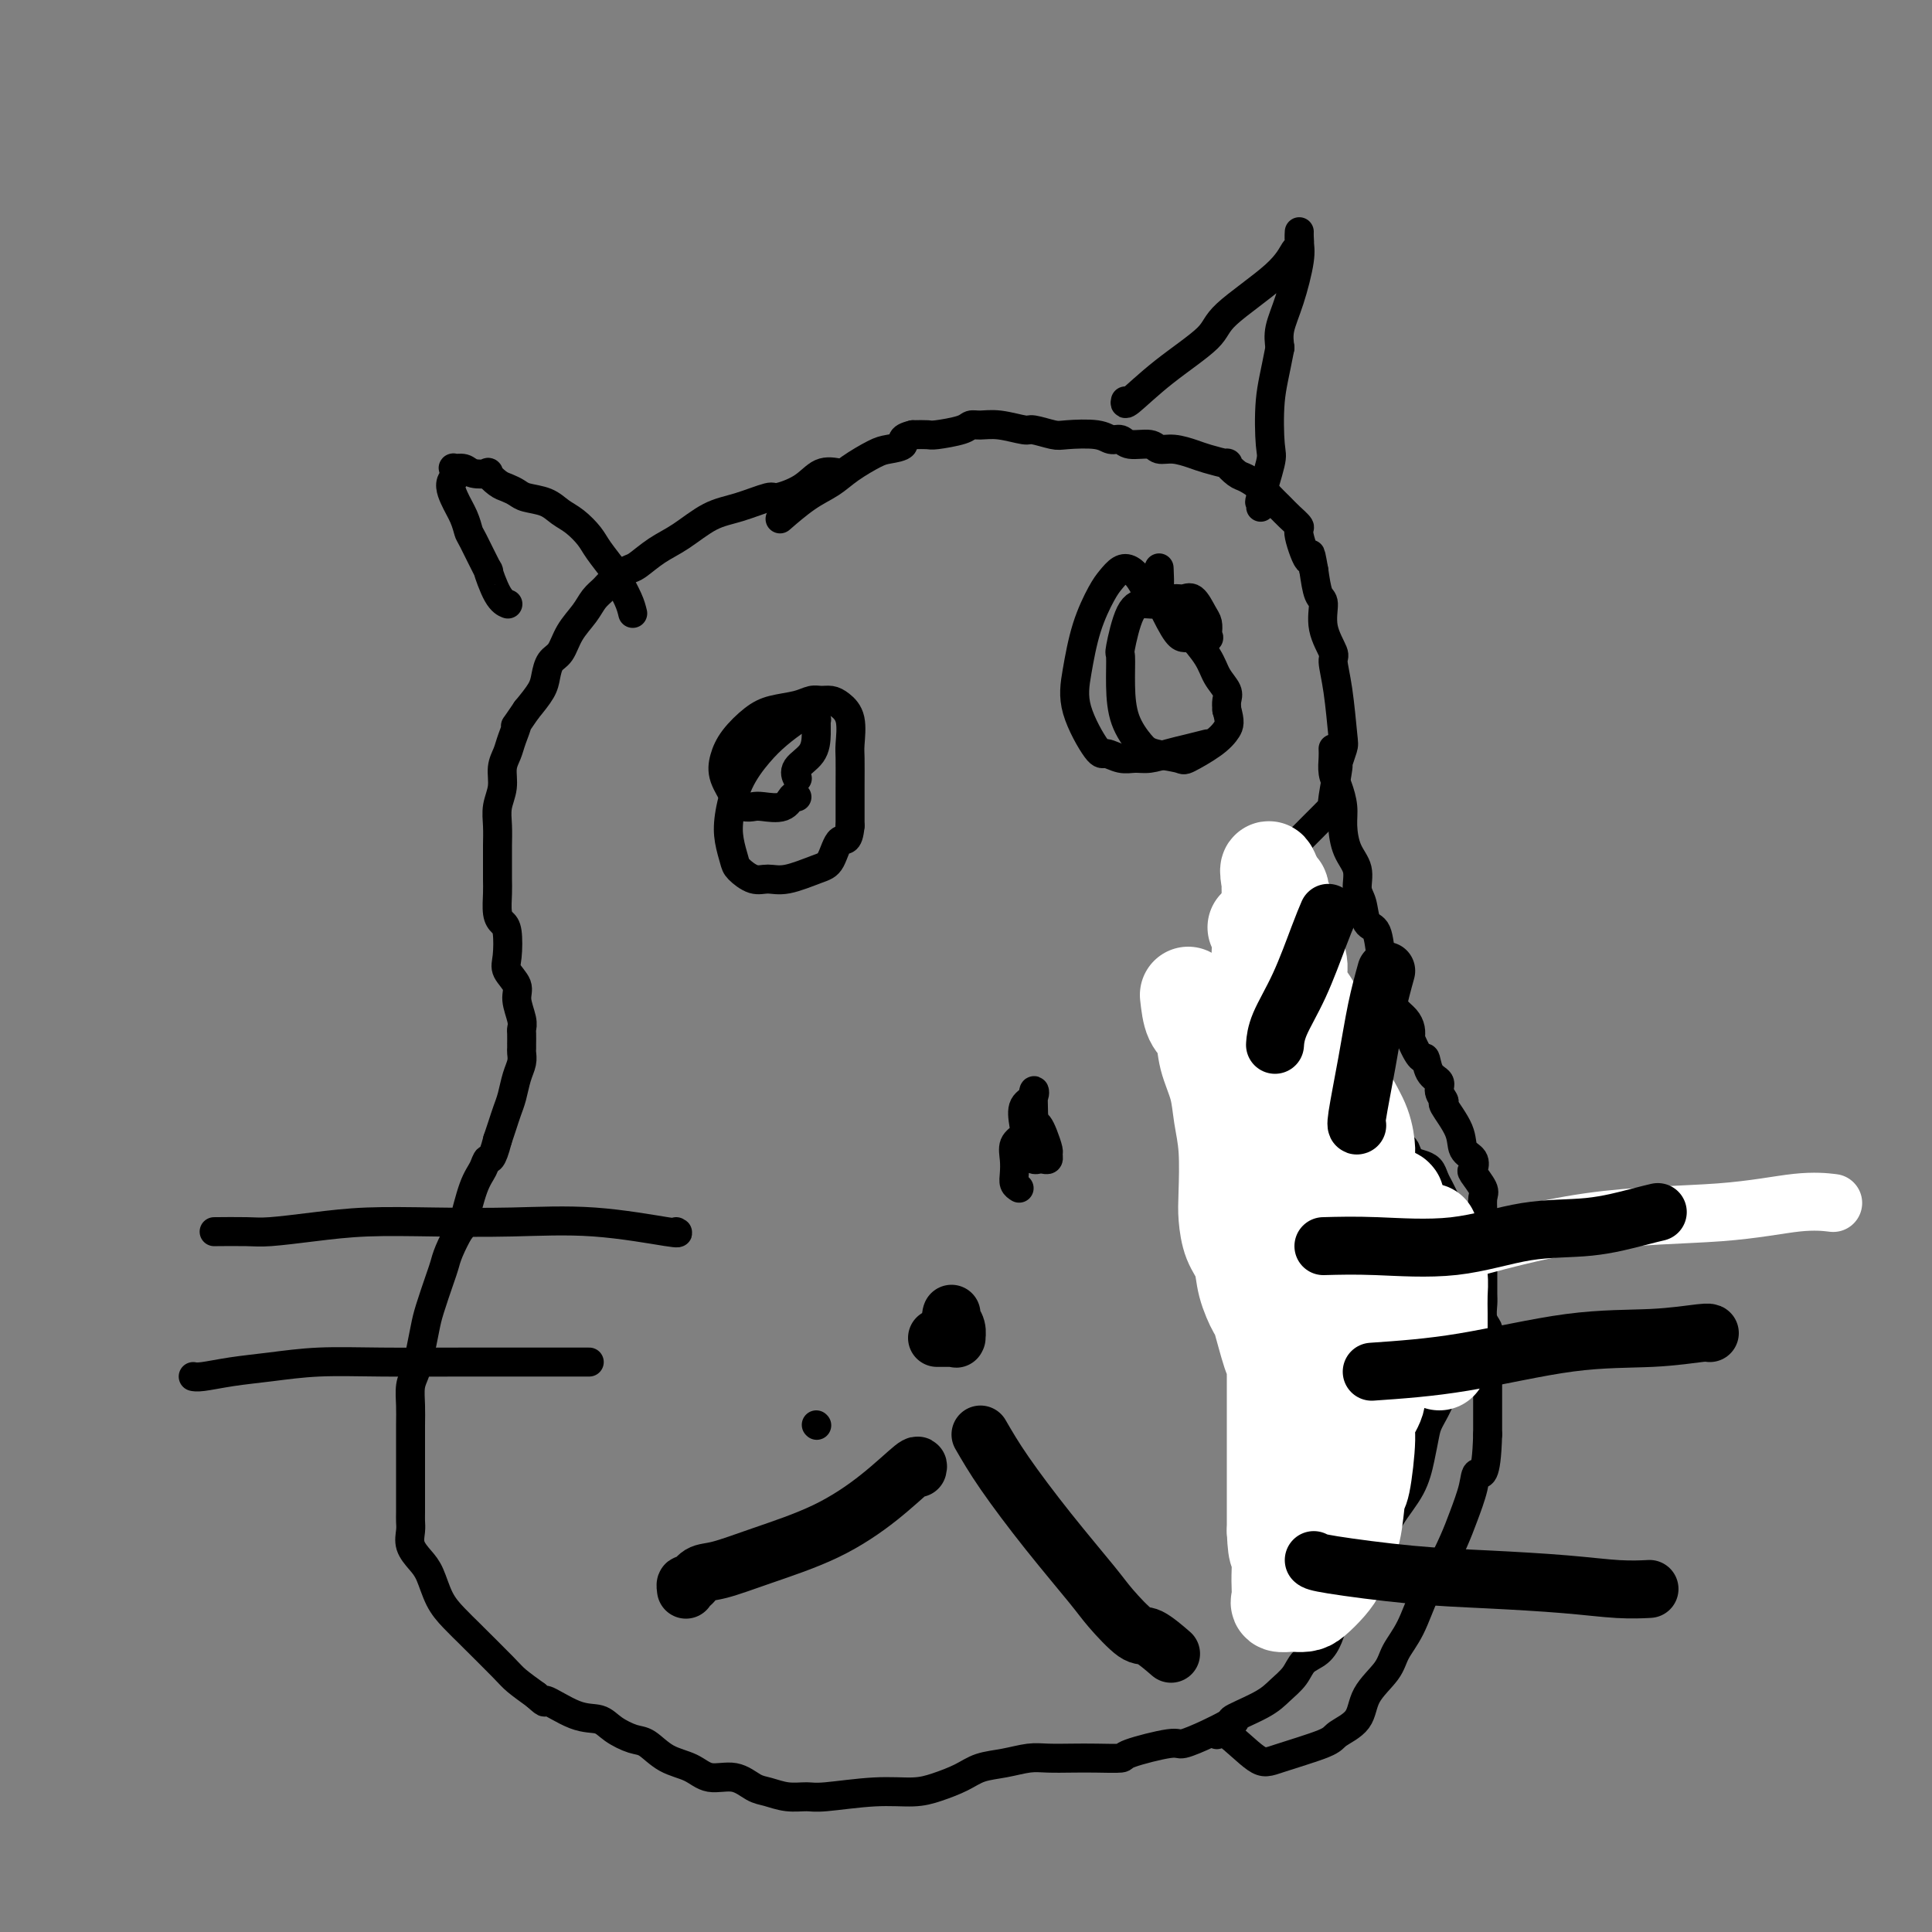 <svg viewBox='0 0 400 400' version='1.1' xmlns='http://www.w3.org/2000/svg' xmlns:xlink='http://www.w3.org/1999/xlink'><rect x="0" y="0" width="400" height="400" fill="#808080" stroke="none"/><g fill='none' stroke='#000000' stroke-width='6' stroke-linecap='round' stroke-linejoin='round'><path d='M174,98c-1.383,-0.275 -2.767,-0.551 -4,0c-1.233,0.551 -2.316,1.927 -4,3c-1.684,1.073 -3.969,1.841 -5,2c-1.031,0.159 -0.810,-0.293 -2,0c-1.190,0.293 -3.793,1.329 -6,2c-2.207,0.671 -4.018,0.977 -6,2c-1.982,1.023 -4.134,2.763 -6,4c-1.866,1.237 -3.444,1.970 -5,3c-1.556,1.030 -3.088,2.358 -4,3c-0.912,0.642 -1.202,0.597 -2,1c-0.798,0.403 -2.104,1.254 -3,2c-0.896,0.746 -1.380,1.387 -2,2c-0.620,0.613 -1.374,1.199 -2,2c-0.626,0.801 -1.124,1.817 -2,3c-0.876,1.183 -2.131,2.532 -3,4c-0.869,1.468 -1.352,3.056 -2,4c-0.648,0.944 -1.462,1.243 -2,2c-0.538,0.757 -0.799,1.973 -1,3c-0.201,1.027 -0.343,1.865 -1,3c-0.657,1.135 -1.828,2.568 -3,4'/><path d='M109,147c-3.189,4.714 -2.160,2.998 -2,3c0.160,0.002 -0.549,1.722 -1,3c-0.451,1.278 -0.643,2.116 -1,3c-0.357,0.884 -0.880,1.815 -1,3c-0.120,1.185 0.164,2.623 0,4c-0.164,1.377 -0.776,2.694 -1,4c-0.224,1.306 -0.060,2.603 0,4c0.060,1.397 0.015,2.895 0,4c-0.015,1.105 -0.001,1.816 0,3c0.001,1.184 -0.010,2.842 0,4c0.010,1.158 0.042,1.815 0,3c-0.042,1.185 -0.157,2.897 0,4c0.157,1.103 0.586,1.597 1,2c0.414,0.403 0.814,0.714 1,2c0.186,1.286 0.159,3.545 0,5c-0.159,1.455 -0.449,2.106 0,3c0.449,0.894 1.637,2.031 2,3c0.363,0.969 -0.099,1.770 0,3c0.099,1.230 0.759,2.889 1,4c0.241,1.111 0.065,1.674 0,2c-0.065,0.326 -0.018,0.415 0,1c0.018,0.585 0.006,1.665 0,2c-0.006,0.335 -0.004,-0.074 0,0c0.004,0.074 0.012,0.631 0,1c-0.012,0.369 -0.045,0.549 0,1c0.045,0.451 0.167,1.173 0,2c-0.167,0.827 -0.622,1.757 -1,3c-0.378,1.243 -0.679,2.797 -1,4c-0.321,1.203 -0.663,2.055 -1,3c-0.337,0.945 -0.668,1.984 -1,3c-0.332,1.016 -0.666,2.008 -1,3'/><path d='M103,236c-1.190,4.688 -1.666,3.908 -2,4c-0.334,0.092 -0.527,1.056 -1,2c-0.473,0.944 -1.226,1.866 -2,4c-0.774,2.134 -1.568,5.478 -2,7c-0.432,1.522 -0.501,1.223 -1,2c-0.499,0.777 -1.429,2.632 -2,4c-0.571,1.368 -0.783,2.249 -1,3c-0.217,0.751 -0.439,1.373 -1,3c-0.561,1.627 -1.460,4.258 -2,6c-0.540,1.742 -0.719,2.594 -1,4c-0.281,1.406 -0.664,3.364 -1,5c-0.336,1.636 -0.626,2.948 -1,4c-0.374,1.052 -0.832,1.844 -1,3c-0.168,1.156 -0.045,2.675 0,4c0.045,1.325 0.012,2.456 0,4c-0.012,1.544 -0.003,3.502 0,5c0.003,1.498 0.001,2.536 0,4c-0.001,1.464 -0.002,3.354 0,5c0.002,1.646 0.006,3.049 0,4c-0.006,0.951 -0.024,1.449 0,2c0.024,0.551 0.089,1.154 0,2c-0.089,0.846 -0.331,1.933 0,3c0.331,1.067 1.235,2.112 2,3c0.765,0.888 1.390,1.620 2,3c0.610,1.380 1.203,3.409 2,5c0.797,1.591 1.798,2.743 3,4c1.202,1.257 2.607,2.619 3,3c0.393,0.381 -0.224,-0.217 1,1c1.224,1.217 4.291,4.251 6,6c1.709,1.749 2.060,2.214 3,3c0.940,0.786 2.470,1.893 4,3'/><path d='M111,351c2.791,2.529 1.268,0.853 2,1c0.732,0.147 3.717,2.117 6,3c2.283,0.883 3.862,0.677 5,1c1.138,0.323 1.834,1.174 3,2c1.166,0.826 2.803,1.627 4,2c1.197,0.373 1.954,0.319 3,1c1.046,0.681 2.380,2.098 4,3c1.620,0.902 3.524,1.288 5,2c1.476,0.712 2.522,1.750 4,2c1.478,0.250 3.386,-0.287 5,0c1.614,0.287 2.933,1.398 4,2c1.067,0.602 1.882,0.693 3,1c1.118,0.307 2.539,0.829 4,1c1.461,0.171 2.963,-0.009 4,0c1.037,0.009 1.611,0.207 4,0c2.389,-0.207 6.595,-0.819 10,-1c3.405,-0.181 6.009,0.068 8,0c1.991,-0.068 3.369,-0.453 5,-1c1.631,-0.547 3.516,-1.257 5,-2c1.484,-0.743 2.567,-1.520 4,-2c1.433,-0.480 3.217,-0.665 5,-1c1.783,-0.335 3.565,-0.821 5,-1c1.435,-0.179 2.524,-0.049 4,0c1.476,0.049 3.338,0.019 5,0c1.662,-0.019 3.124,-0.028 5,0c1.876,0.028 4.164,0.093 5,0c0.836,-0.093 0.218,-0.342 2,-1c1.782,-0.658 5.962,-1.723 8,-2c2.038,-0.277 1.933,0.233 3,0c1.067,-0.233 3.305,-1.209 5,-2c1.695,-0.791 2.848,-1.395 4,-2'/><path d='M254,357c3.319,-1.166 0.618,-0.581 1,-1c0.382,-0.419 3.849,-1.840 6,-3c2.151,-1.160 2.986,-2.057 4,-3c1.014,-0.943 2.208,-1.933 3,-3c0.792,-1.067 1.182,-2.213 2,-3c0.818,-0.787 2.065,-1.217 3,-2c0.935,-0.783 1.557,-1.918 2,-3c0.443,-1.082 0.707,-2.109 1,-3c0.293,-0.891 0.614,-1.646 1,-3c0.386,-1.354 0.835,-3.307 1,-5c0.165,-1.693 0.044,-3.125 0,-4c-0.044,-0.875 -0.012,-1.191 0,-2c0.012,-0.809 0.003,-2.110 0,-3c-0.003,-0.890 -0.000,-1.367 0,-2c0.000,-0.633 -0.001,-1.421 0,-2c0.001,-0.579 0.005,-0.949 0,-2c-0.005,-1.051 -0.020,-2.783 0,-4c0.020,-1.217 0.073,-1.921 0,-3c-0.073,-1.079 -0.274,-2.535 0,-4c0.274,-1.465 1.023,-2.940 1,-4c-0.023,-1.060 -0.818,-1.706 -1,-3c-0.182,-1.294 0.249,-3.235 0,-5c-0.249,-1.765 -1.177,-3.352 -2,-4c-0.823,-0.648 -1.540,-0.356 -2,-1c-0.460,-0.644 -0.664,-2.223 -1,-3c-0.336,-0.777 -0.803,-0.751 -1,-1c-0.197,-0.249 -0.125,-0.774 -1,-1c-0.875,-0.226 -2.699,-0.153 -4,0c-1.301,0.153 -2.081,0.387 -3,0c-0.919,-0.387 -1.977,-1.396 -3,-2c-1.023,-0.604 -2.012,-0.802 -3,-1'/><path d='M278,292c0.732,-1.917 1.464,-3.833 2,-5c0.536,-1.167 0.875,-1.583 1,-2c0.125,-0.417 0.036,-0.833 0,-1c-0.036,-0.167 -0.018,-0.083 0,0'/><path d='M263,221c-0.562,0.316 -1.124,0.633 -2,0c-0.876,-0.633 -2.066,-2.215 -3,-3c-0.934,-0.785 -1.612,-0.771 -2,-1c-0.388,-0.229 -0.485,-0.700 -1,-1c-0.515,-0.300 -1.446,-0.428 -2,-1c-0.554,-0.572 -0.730,-1.589 -1,-2c-0.270,-0.411 -0.636,-0.218 -1,0c-0.364,0.218 -0.728,0.461 -1,0c-0.272,-0.461 -0.451,-1.626 -1,-2c-0.549,-0.374 -1.468,0.043 -2,0c-0.532,-0.043 -0.679,-0.548 -1,-1c-0.321,-0.452 -0.817,-0.853 -1,-1c-0.183,-0.147 -0.052,-0.042 0,0c0.052,0.042 0.026,0.021 0,0'/><path d='M271,331c0.693,-0.229 1.386,-0.457 2,-1c0.614,-0.543 1.149,-1.399 2,-2c0.851,-0.601 2.017,-0.945 3,-2c0.983,-1.055 1.783,-2.819 3,-4c1.217,-1.181 2.851,-1.780 4,-3c1.149,-1.220 1.812,-3.063 3,-5c1.188,-1.937 2.900,-3.968 4,-6c1.100,-2.032 1.586,-4.063 2,-6c0.414,-1.937 0.755,-3.778 1,-5c0.245,-1.222 0.395,-1.826 1,-3c0.605,-1.174 1.664,-2.919 2,-4c0.336,-1.081 -0.051,-1.497 0,-3c0.051,-1.503 0.538,-4.094 1,-6c0.462,-1.906 0.897,-3.128 1,-4c0.103,-0.872 -0.127,-1.395 0,-2c0.127,-0.605 0.612,-1.292 1,-2c0.388,-0.708 0.678,-1.435 1,-2c0.322,-0.565 0.674,-0.966 1,-2c0.326,-1.034 0.626,-2.702 1,-4c0.374,-1.298 0.821,-2.228 1,-3c0.179,-0.772 0.089,-1.386 0,-2'/><path d='M305,260c1.997,-7.971 0.491,-3.899 0,-3c-0.491,0.899 0.033,-1.377 0,-2c-0.033,-0.623 -0.625,0.405 -1,0c-0.375,-0.405 -0.535,-2.244 -1,-3c-0.465,-0.756 -1.237,-0.430 -2,-1c-0.763,-0.570 -1.517,-2.037 -2,-3c-0.483,-0.963 -0.696,-1.423 -1,-2c-0.304,-0.577 -0.697,-1.272 -1,-2c-0.303,-0.728 -0.514,-1.489 -1,-2c-0.486,-0.511 -1.248,-0.771 -2,-1c-0.752,-0.229 -1.496,-0.428 -2,-1c-0.504,-0.572 -0.769,-1.519 -1,-2c-0.231,-0.481 -0.430,-0.498 -1,-1c-0.570,-0.502 -1.513,-1.491 -2,-2c-0.487,-0.509 -0.519,-0.540 -1,-1c-0.481,-0.460 -1.411,-1.349 -2,-2c-0.589,-0.651 -0.838,-1.066 -2,-2c-1.162,-0.934 -3.238,-2.389 -4,-3c-0.762,-0.611 -0.210,-0.378 -1,-1c-0.790,-0.622 -2.922,-2.098 -4,-3c-1.078,-0.902 -1.102,-1.229 -2,-2c-0.898,-0.771 -2.671,-1.984 -4,-3c-1.329,-1.016 -2.215,-1.833 -3,-2c-0.785,-0.167 -1.468,0.316 -2,0c-0.532,-0.316 -0.913,-1.433 -1,-2c-0.087,-0.567 0.121,-0.585 0,-1c-0.121,-0.415 -0.571,-1.227 -1,-2c-0.429,-0.773 -0.837,-1.507 -1,-2c-0.163,-0.493 -0.082,-0.747 0,-1'/><path d='M260,208c-0.532,-1.055 -0.860,-0.693 -1,-1c-0.140,-0.307 -0.090,-1.281 0,-2c0.090,-0.719 0.221,-1.181 0,-2c-0.221,-0.819 -0.793,-1.996 -1,-3c-0.207,-1.004 -0.051,-1.837 0,-3c0.051,-1.163 -0.005,-2.656 0,-4c0.005,-1.344 0.072,-2.539 0,-3c-0.072,-0.461 -0.283,-0.189 0,-1c0.283,-0.811 1.059,-2.703 2,-4c0.941,-1.297 2.045,-1.997 3,-3c0.955,-1.003 1.760,-2.309 2,-3c0.240,-0.691 -0.086,-0.767 0,-1c0.086,-0.233 0.584,-0.622 2,-2c1.416,-1.378 3.752,-3.744 5,-5c1.248,-1.256 1.410,-1.403 2,-2c0.590,-0.597 1.607,-1.646 2,-2c0.393,-0.354 0.161,-0.014 0,0c-0.161,0.014 -0.253,-0.297 0,-2c0.253,-1.703 0.850,-4.796 1,-6c0.150,-1.204 -0.146,-0.519 0,-1c0.146,-0.481 0.735,-2.129 1,-3c0.265,-0.871 0.207,-0.965 0,-3c-0.207,-2.035 -0.562,-6.009 -1,-9c-0.438,-2.991 -0.957,-4.998 -1,-6c-0.043,-1.002 0.392,-1.001 0,-2c-0.392,-0.999 -1.610,-3.000 -2,-5c-0.390,-2.000 0.049,-4.000 0,-5c-0.049,-1.000 -0.585,-1.000 -1,-2c-0.415,-1.000 -0.707,-3.000 -1,-5'/><path d='M272,118c-1.026,-5.899 -0.592,-2.147 -1,-2c-0.408,0.147 -1.656,-3.312 -2,-5c-0.344,-1.688 0.218,-1.607 0,-2c-0.218,-0.393 -1.217,-1.261 -2,-2c-0.783,-0.739 -1.350,-1.348 -2,-2c-0.650,-0.652 -1.384,-1.345 -2,-2c-0.616,-0.655 -1.114,-1.271 -2,-2c-0.886,-0.729 -2.159,-1.572 -3,-2c-0.841,-0.428 -1.249,-0.443 -2,-1c-0.751,-0.557 -1.846,-1.656 -2,-2c-0.154,-0.344 0.632,0.067 0,0c-0.632,-0.067 -2.681,-0.610 -4,-1c-1.319,-0.390 -1.908,-0.625 -3,-1c-1.092,-0.375 -2.687,-0.889 -4,-1c-1.313,-0.111 -2.344,0.182 -3,0c-0.656,-0.182 -0.938,-0.837 -2,-1c-1.062,-0.163 -2.904,0.166 -4,0c-1.096,-0.166 -1.446,-0.828 -2,-1c-0.554,-0.172 -1.311,0.146 -2,0c-0.689,-0.146 -1.309,-0.756 -3,-1c-1.691,-0.244 -4.454,-0.122 -6,0c-1.546,0.122 -1.874,0.243 -3,0c-1.126,-0.243 -3.051,-0.850 -4,-1c-0.949,-0.150 -0.923,0.159 -2,0c-1.077,-0.159 -3.259,-0.785 -5,-1c-1.741,-0.215 -3.042,-0.019 -4,0c-0.958,0.019 -1.572,-0.139 -2,0c-0.428,0.139 -0.672,0.573 -2,1c-1.328,0.427 -3.742,0.846 -5,1c-1.258,0.154 -1.359,0.044 -2,0c-0.641,-0.044 -1.820,-0.022 -3,0'/><path d='M189,90c-3.086,0.708 -1.801,1.477 -2,2c-0.199,0.523 -1.881,0.799 -3,1c-1.119,0.201 -1.674,0.328 -3,1c-1.326,0.672 -3.424,1.890 -5,3c-1.576,1.110 -2.628,2.112 -4,3c-1.372,0.888 -3.062,1.662 -5,3c-1.938,1.338 -4.125,3.239 -5,4c-0.875,0.761 -0.437,0.380 0,0'/><path d='M233,83c-0.110,0.493 -0.220,0.986 1,0c1.220,-0.986 3.769,-3.452 7,-6c3.231,-2.548 7.143,-5.179 9,-7c1.857,-1.821 1.661,-2.834 4,-5c2.339,-2.166 7.215,-5.486 10,-8c2.785,-2.514 3.478,-4.224 4,-5c0.522,-0.776 0.873,-0.620 1,-1c0.127,-0.380 0.028,-1.296 0,-2c-0.028,-0.704 0.013,-1.196 0,-1c-0.013,0.196 -0.081,1.080 0,2c0.081,0.920 0.310,1.875 0,4c-0.310,2.125 -1.160,5.418 -2,8c-0.840,2.582 -1.668,4.452 -2,6c-0.332,1.548 -0.166,2.774 0,4'/><path d='M265,72c-1.063,5.539 -1.721,7.885 -2,11c-0.279,3.115 -0.180,6.998 0,9c0.180,2.002 0.441,2.122 0,4c-0.441,1.878 -1.582,5.513 -2,7c-0.418,1.487 -0.112,0.826 0,1c0.112,0.174 0.030,1.185 0,1c-0.030,-0.185 -0.008,-1.565 0,-2c0.008,-0.435 0.002,0.075 0,0c-0.002,-0.075 -0.001,-0.736 0,-1c0.001,-0.264 0.000,-0.132 0,0'/><path d='M131,127c-0.205,-0.848 -0.410,-1.696 -1,-3c-0.590,-1.304 -1.564,-3.063 -2,-4c-0.436,-0.937 -0.332,-1.052 -1,-2c-0.668,-0.948 -2.106,-2.730 -3,-4c-0.894,-1.270 -1.244,-2.028 -2,-3c-0.756,-0.972 -1.917,-2.158 -3,-3c-1.083,-0.842 -2.086,-1.339 -3,-2c-0.914,-0.661 -1.739,-1.485 -3,-2c-1.261,-0.515 -2.959,-0.720 -4,-1c-1.041,-0.280 -1.425,-0.636 -2,-1c-0.575,-0.364 -1.341,-0.738 -2,-1c-0.659,-0.262 -1.212,-0.414 -2,-1c-0.788,-0.586 -1.812,-1.607 -2,-2c-0.188,-0.393 0.461,-0.159 0,0c-0.461,0.159 -2.032,0.244 -3,0c-0.968,-0.244 -1.332,-0.818 -2,-1c-0.668,-0.182 -1.642,0.028 -2,0c-0.358,-0.028 -0.102,-0.294 0,0c0.102,0.294 0.051,1.147 0,2'/><path d='M94,99c-1.189,0.865 -0.661,2.529 0,4c0.661,1.471 1.454,2.750 2,4c0.546,1.250 0.845,2.471 1,3c0.155,0.529 0.164,0.366 1,2c0.836,1.634 2.497,5.065 3,6c0.503,0.935 -0.154,-0.626 0,0c0.154,0.626 1.118,3.438 2,5c0.882,1.562 1.680,1.875 2,2c0.320,0.125 0.160,0.063 0,0'/><path d='M165,165c-0.304,-0.226 -0.609,-0.452 -1,0c-0.391,0.452 -0.869,1.582 -2,2c-1.131,0.418 -2.914,0.126 -4,0c-1.086,-0.126 -1.475,-0.084 -2,0c-0.525,0.084 -1.185,0.210 -2,0c-0.815,-0.210 -1.783,-0.758 -2,-1c-0.217,-0.242 0.318,-0.180 0,-1c-0.318,-0.820 -1.490,-2.524 -2,-4c-0.510,-1.476 -0.359,-2.724 0,-4c0.359,-1.276 0.925,-2.580 2,-4c1.075,-1.420 2.658,-2.955 4,-4c1.342,-1.045 2.443,-1.601 4,-2c1.557,-0.399 3.572,-0.641 5,-1c1.428,-0.359 2.271,-0.836 3,-1c0.729,-0.164 1.344,-0.017 2,0c0.656,0.017 1.353,-0.097 2,0c0.647,0.097 1.245,0.407 2,1c0.755,0.593 1.666,1.471 2,3c0.334,1.529 0.089,3.709 0,5c-0.089,1.291 -0.024,1.694 0,3c0.024,1.306 0.007,3.516 0,6c-0.007,2.484 -0.003,5.242 0,8'/><path d='M176,171c-0.358,3.864 -1.254,2.523 -2,3c-0.746,0.477 -1.343,2.770 -2,4c-0.657,1.230 -1.374,1.395 -3,2c-1.626,0.605 -4.162,1.650 -6,2c-1.838,0.350 -2.979,0.005 -4,0c-1.021,-0.005 -1.921,0.329 -3,0c-1.079,-0.329 -2.337,-1.321 -3,-2c-0.663,-0.679 -0.730,-1.045 -1,-2c-0.270,-0.955 -0.744,-2.499 -1,-4c-0.256,-1.501 -0.294,-2.959 0,-5c0.294,-2.041 0.919,-4.666 2,-7c1.081,-2.334 2.618,-4.378 4,-6c1.382,-1.622 2.609,-2.823 4,-4c1.391,-1.177 2.947,-2.332 4,-3c1.053,-0.668 1.603,-0.851 2,-1c0.397,-0.149 0.642,-0.266 1,0c0.358,0.266 0.831,0.914 1,1c0.169,0.086 0.035,-0.390 0,0c-0.035,0.390 0.029,1.646 0,3c-0.029,1.354 -0.152,2.806 -1,4c-0.848,1.194 -2.421,2.129 -3,3c-0.579,0.871 -0.166,1.677 0,2c0.166,0.323 0.083,0.161 0,0'/><path d='M250,154c-1.340,0.340 -2.679,0.681 -4,1c-1.321,0.319 -2.623,0.617 -4,1c-1.377,0.383 -2.828,0.851 -4,1c-1.172,0.149 -2.066,-0.023 -3,0c-0.934,0.023 -1.908,0.240 -3,0c-1.092,-0.240 -2.302,-0.935 -3,-1c-0.698,-0.065 -0.885,0.502 -2,-1c-1.115,-1.502 -3.158,-5.074 -4,-8c-0.842,-2.926 -0.482,-5.208 0,-8c0.482,-2.792 1.088,-6.094 2,-9c0.912,-2.906 2.132,-5.414 3,-7c0.868,-1.586 1.386,-2.249 2,-3c0.614,-0.751 1.325,-1.590 2,-2c0.675,-0.410 1.313,-0.390 2,0c0.687,0.390 1.423,1.150 2,2c0.577,0.850 0.993,1.792 2,3c1.007,1.208 2.603,2.684 4,4c1.397,1.316 2.595,2.474 4,4c1.405,1.526 3.017,3.420 4,5c0.983,1.580 1.336,2.846 2,4c0.664,1.154 1.640,2.195 2,3c0.360,0.805 0.103,1.373 0,2c-0.103,0.627 -0.051,1.314 0,2'/><path d='M254,147c0.723,2.474 0.531,3.158 0,4c-0.531,0.842 -1.401,1.844 -3,3c-1.599,1.156 -3.927,2.468 -5,3c-1.073,0.532 -0.890,0.284 -2,0c-1.110,-0.284 -3.512,-0.602 -5,-1c-1.488,-0.398 -2.060,-0.874 -3,-2c-0.940,-1.126 -2.247,-2.900 -3,-5c-0.753,-2.100 -0.953,-4.524 -1,-7c-0.047,-2.476 0.059,-5.002 0,-6c-0.059,-0.998 -0.283,-0.468 0,-2c0.283,-1.532 1.073,-5.128 2,-7c0.927,-1.872 1.991,-2.021 3,-2c1.009,0.021 1.961,0.212 3,0c1.039,-0.212 2.163,-0.825 3,-1c0.837,-0.175 1.387,0.089 2,0c0.613,-0.089 1.288,-0.532 2,0c0.712,0.532 1.461,2.037 2,3c0.539,0.963 0.867,1.382 1,2c0.133,0.618 0.072,1.434 0,2c-0.072,0.566 -0.153,0.882 0,1c0.153,0.118 0.541,0.038 0,0c-0.541,-0.038 -2.012,-0.034 -3,0c-0.988,0.034 -1.494,0.099 -2,0c-0.506,-0.099 -1.011,-0.363 -2,-2c-0.989,-1.637 -2.461,-4.649 -3,-6c-0.539,-1.351 -0.144,-1.043 0,-2c0.144,-0.957 0.039,-3.181 0,-4c-0.039,-0.819 -0.011,-0.234 0,0c0.011,0.234 0.006,0.117 0,0'/><path d='M169,295c0.000,0.000 0.100,0.100 0.1,0.1'/><path d='M211,246c-0.419,-0.266 -0.839,-0.532 -1,-1c-0.161,-0.468 -0.065,-1.138 0,-2c0.065,-0.862 0.097,-1.917 0,-3c-0.097,-1.083 -0.325,-2.194 0,-3c0.325,-0.806 1.201,-1.305 2,-2c0.799,-0.695 1.520,-1.585 2,-2c0.480,-0.415 0.718,-0.356 1,0c0.282,0.356 0.609,1.010 1,2c0.391,0.990 0.848,2.318 1,3c0.152,0.682 -0.001,0.720 0,1c0.001,0.280 0.155,0.804 0,1c-0.155,0.196 -0.619,0.066 -1,0c-0.381,-0.066 -0.678,-0.066 -1,0c-0.322,0.066 -0.667,0.198 -1,0c-0.333,-0.198 -0.653,-0.726 -1,-2c-0.347,-1.274 -0.720,-3.294 -1,-5c-0.280,-1.706 -0.467,-3.096 0,-4c0.467,-0.904 1.587,-1.320 2,-2c0.413,-0.680 0.118,-1.623 0,-1c-0.118,0.623 -0.059,2.811 0,5'/><path d='M214,231c-0.167,1.179 -0.583,2.125 -1,3c-0.417,0.875 -0.833,1.679 -1,2c-0.167,0.321 -0.083,0.161 0,0'/><path d='M140,255c0.442,0.226 0.885,0.452 -2,0c-2.885,-0.452 -9.096,-1.582 -15,-2c-5.904,-0.418 -11.500,-0.122 -17,0c-5.500,0.122 -10.905,0.071 -16,0c-5.095,-0.071 -9.881,-0.163 -14,0c-4.119,0.163 -7.571,0.580 -11,1c-3.429,0.420 -6.837,0.845 -9,1c-2.163,0.155 -3.082,0.042 -5,0c-1.918,-0.042 -4.834,-0.012 -6,0c-1.166,0.012 -0.583,0.006 0,0'/><path d='M122,282c-2.307,0.002 -4.614,0.004 -9,0c-4.386,-0.004 -10.853,-0.012 -17,0c-6.147,0.012 -11.976,0.046 -17,0c-5.024,-0.046 -9.245,-0.170 -13,0c-3.755,0.170 -7.045,0.634 -10,1c-2.955,0.366 -5.576,0.634 -8,1c-2.424,0.366 -4.653,0.829 -6,1c-1.347,0.171 -1.814,0.049 -2,0c-0.186,-0.049 -0.093,-0.024 0,0'/><path d='M276,155c0.022,0.570 0.044,1.141 0,2c-0.044,0.859 -0.154,2.008 0,3c0.154,0.992 0.571,1.829 1,3c0.429,1.171 0.871,2.677 1,4c0.129,1.323 -0.053,2.463 0,4c0.053,1.537 0.342,3.470 1,5c0.658,1.530 1.686,2.658 2,4c0.314,1.342 -0.085,2.899 0,4c0.085,1.101 0.653,1.745 1,3c0.347,1.255 0.472,3.121 1,4c0.528,0.879 1.461,0.773 2,2c0.539,1.227 0.686,3.789 1,5c0.314,1.211 0.795,1.073 1,2c0.205,0.927 0.136,2.920 0,4c-0.136,1.080 -0.337,1.248 0,2c0.337,0.752 1.214,2.088 2,3c0.786,0.912 1.481,1.399 2,2c0.519,0.601 0.863,1.314 1,2c0.137,0.686 0.069,1.343 0,2'/><path d='M292,215c2.354,5.546 2.741,3.910 3,4c0.259,0.090 0.392,1.905 1,3c0.608,1.095 1.690,1.472 2,2c0.310,0.528 -0.154,1.209 0,2c0.154,0.791 0.924,1.692 1,2c0.076,0.308 -0.543,0.023 0,1c0.543,0.977 2.249,3.215 3,5c0.751,1.785 0.549,3.115 1,4c0.451,0.885 1.557,1.324 2,2c0.443,0.676 0.224,1.588 0,2c-0.224,0.412 -0.452,0.323 0,1c0.452,0.677 1.585,2.119 2,3c0.415,0.881 0.111,1.200 0,2c-0.111,0.800 -0.030,2.080 0,3c0.030,0.920 0.008,1.479 0,2c-0.008,0.521 -0.002,1.003 0,2c0.002,0.997 0.000,2.508 0,3c-0.000,0.492 0.000,-0.035 0,1c-0.000,1.035 -0.001,3.632 0,5c0.001,1.368 0.004,1.508 0,2c-0.004,0.492 -0.015,1.337 0,2c0.015,0.663 0.057,1.145 0,2c-0.057,0.855 -0.211,2.082 0,3c0.211,0.918 0.789,1.525 1,2c0.211,0.475 0.057,0.817 0,2c-0.057,1.183 -0.015,3.207 0,4c0.015,0.793 0.004,0.356 0,1c-0.004,0.644 -0.001,2.368 0,3c0.001,0.632 0.000,0.170 0,2c-0.000,1.830 -0.000,5.951 0,8c0.000,2.049 0.000,2.024 0,2'/><path d='M308,297c-0.264,9.601 -1.425,8.105 -2,8c-0.575,-0.105 -0.566,1.182 -1,3c-0.434,1.818 -1.312,4.166 -2,6c-0.688,1.834 -1.186,3.155 -2,5c-0.814,1.845 -1.945,4.215 -3,6c-1.055,1.785 -2.034,2.987 -3,5c-0.966,2.013 -1.919,4.839 -3,7c-1.081,2.161 -2.290,3.657 -3,5c-0.710,1.343 -0.922,2.533 -2,4c-1.078,1.467 -3.023,3.212 -4,5c-0.977,1.788 -0.985,3.619 -2,5c-1.015,1.381 -3.035,2.313 -4,3c-0.965,0.687 -0.875,1.130 -3,2c-2.125,0.870 -6.464,2.167 -9,3c-2.536,0.833 -3.267,1.203 -5,0c-1.733,-1.203 -4.467,-3.978 -6,-5c-1.533,-1.022 -1.867,-0.292 -2,0c-0.133,0.292 -0.067,0.146 0,0'/></g>
<g fill='none' stroke='#FFFFFF' stroke-width='20' stroke-linecap='round' stroke-linejoin='round'><path d='M260,192c0.487,0.215 0.974,0.430 1,2c0.026,1.570 -0.409,4.495 0,7c0.409,2.505 1.663,4.589 2,7c0.337,2.411 -0.243,5.148 0,8c0.243,2.852 1.310,5.818 2,9c0.690,3.182 1.002,6.579 2,10c0.998,3.421 2.684,6.867 4,10c1.316,3.133 2.264,5.954 3,8c0.736,2.046 1.259,3.317 2,5c0.741,1.683 1.701,3.777 2,6c0.299,2.223 -0.063,4.573 0,6c0.063,1.427 0.550,1.931 1,3c0.450,1.069 0.865,2.704 1,4c0.135,1.296 -0.008,2.252 0,3c0.008,0.748 0.167,1.287 0,2c-0.167,0.713 -0.661,1.600 -1,3c-0.339,1.400 -0.522,3.312 -1,5c-0.478,1.688 -1.250,3.153 -2,5c-0.750,1.847 -1.479,4.078 -2,5c-0.521,0.922 -0.833,0.537 -1,1c-0.167,0.463 -0.189,1.774 -1,3c-0.811,1.226 -2.411,2.369 -3,3c-0.589,0.631 -0.168,0.752 0,1c0.168,0.248 0.084,0.624 0,1'/><path d='M269,309c-1.701,5.102 -0.454,1.857 0,1c0.454,-0.857 0.116,0.672 0,1c-0.116,0.328 -0.009,-0.547 0,-2c0.009,-1.453 -0.081,-3.483 0,-5c0.081,-1.517 0.333,-2.521 1,-4c0.667,-1.479 1.751,-3.434 2,-5c0.249,-1.566 -0.336,-2.742 0,-4c0.336,-1.258 1.593,-2.598 2,-4c0.407,-1.402 -0.034,-2.865 0,-5c0.034,-2.135 0.545,-4.942 1,-8c0.455,-3.058 0.853,-6.368 1,-9c0.147,-2.632 0.041,-4.585 0,-7c-0.041,-2.415 -0.017,-5.292 0,-8c0.017,-2.708 0.028,-5.248 0,-8c-0.028,-2.752 -0.096,-5.716 0,-9c0.096,-3.284 0.356,-6.888 0,-10c-0.356,-3.112 -1.329,-5.733 -2,-8c-0.671,-2.267 -1.041,-4.181 -2,-6c-0.959,-1.819 -2.507,-3.542 -3,-5c-0.493,-1.458 0.071,-2.650 0,-4c-0.071,-1.350 -0.776,-2.859 -1,-4c-0.224,-1.141 0.032,-1.913 0,-3c-0.032,-1.087 -0.351,-2.490 -1,-4c-0.649,-1.510 -1.628,-3.126 -2,-4c-0.372,-0.874 -0.139,-1.004 0,-1c0.139,0.004 0.182,0.144 0,0c-0.182,-0.144 -0.591,-0.572 -1,-1'/><path d='M264,183c-2.085,-6.061 -1.298,-1.214 -1,0c0.298,1.214 0.105,-1.203 0,-1c-0.105,0.203 -0.124,3.028 0,5c0.124,1.972 0.392,3.093 1,6c0.608,2.907 1.557,7.602 3,11c1.443,3.398 3.382,5.499 5,8c1.618,2.501 2.916,5.402 4,8c1.084,2.598 1.953,4.893 3,7c1.047,2.107 2.270,4.026 3,6c0.730,1.974 0.966,4.003 1,5c0.034,0.997 -0.136,0.963 0,2c0.136,1.037 0.576,3.145 1,4c0.424,0.855 0.833,0.457 1,1c0.167,0.543 0.094,2.027 0,3c-0.094,0.973 -0.209,1.436 0,2c0.209,0.564 0.742,1.228 1,2c0.258,0.772 0.240,1.651 0,3c-0.240,1.349 -0.702,3.168 -1,5c-0.298,1.832 -0.431,3.679 -1,6c-0.569,2.321 -1.575,5.117 -2,7c-0.425,1.883 -0.268,2.853 -1,4c-0.732,1.147 -2.352,2.471 -3,3c-0.648,0.529 -0.324,0.265 0,0'/><path d='M246,206c0.212,1.887 0.424,3.773 1,5c0.576,1.227 1.517,1.793 2,3c0.483,1.207 0.508,3.053 1,5c0.492,1.947 1.452,3.993 2,6c0.548,2.007 0.685,3.976 1,6c0.315,2.024 0.810,4.105 1,7c0.190,2.895 0.077,6.604 0,9c-0.077,2.396 -0.119,3.480 0,5c0.119,1.520 0.398,3.476 1,5c0.602,1.524 1.527,2.615 2,4c0.473,1.385 0.495,3.064 1,5c0.505,1.936 1.494,4.129 2,5c0.506,0.871 0.528,0.420 1,2c0.472,1.580 1.394,5.190 2,7c0.606,1.810 0.894,1.818 1,2c0.106,0.182 0.028,0.536 0,1c-0.028,0.464 -0.008,1.037 0,2c0.008,0.963 0.002,2.316 0,4c-0.002,1.684 -0.001,3.699 0,6c0.001,2.301 0.000,4.887 0,7c-0.000,2.113 -0.000,3.752 0,5c0.000,1.248 0.000,2.105 0,3c-0.000,0.895 -0.000,1.827 0,3c0.000,1.173 0.000,2.586 0,4'/><path d='M264,317c0.226,5.981 0.791,3.932 1,4c0.209,0.068 0.063,2.253 0,4c-0.063,1.747 -0.043,3.056 0,4c0.043,0.944 0.109,1.521 0,2c-0.109,0.479 -0.392,0.859 0,1c0.392,0.141 1.459,0.043 2,0c0.541,-0.043 0.554,-0.031 1,0c0.446,0.031 1.323,0.081 2,0c0.677,-0.081 1.155,-0.293 2,-1c0.845,-0.707 2.058,-1.910 3,-3c0.942,-1.090 1.614,-2.067 2,-3c0.386,-0.933 0.486,-1.822 1,-3c0.514,-1.178 1.442,-2.646 2,-5c0.558,-2.354 0.745,-5.595 1,-7c0.255,-1.405 0.576,-0.974 1,-3c0.424,-2.026 0.951,-6.510 1,-9c0.049,-2.490 -0.379,-2.987 0,-4c0.379,-1.013 1.566,-2.543 2,-4c0.434,-1.457 0.116,-2.841 0,-4c-0.116,-1.159 -0.031,-2.093 0,-4c0.031,-1.907 0.008,-4.788 0,-7c-0.008,-2.212 -0.000,-3.756 0,-6c0.000,-2.244 -0.008,-5.187 0,-7c0.008,-1.813 0.030,-2.496 0,-4c-0.030,-1.504 -0.113,-3.828 0,-5c0.113,-1.172 0.422,-1.190 1,-2c0.578,-0.810 1.425,-2.410 2,-3c0.575,-0.590 0.879,-0.168 1,0c0.121,0.168 0.061,0.084 0,0'/><path d='M296,255c0.309,0.683 0.619,1.367 1,3c0.381,1.633 0.834,4.217 1,6c0.166,1.783 0.044,2.765 0,4c-0.044,1.235 -0.012,2.723 0,4c0.012,1.277 0.003,2.342 0,3c-0.003,0.658 -0.001,0.908 0,2c0.001,1.092 0.000,3.025 0,4c-0.000,0.975 -0.000,0.993 0,1c0.000,0.007 0.000,0.004 0,0'/></g>
<g fill='none' stroke='#FFFFFF' stroke-width='12' stroke-linecap='round' stroke-linejoin='round'><path d='M287,243c0.000,0.000 0.100,0.100 0.1,0.1'/><path d='M267,270c0.701,-0.355 1.401,-0.710 2,-1c0.599,-0.290 1.095,-0.516 6,-2c4.905,-1.484 14.219,-4.226 24,-7c9.781,-2.774 20.030,-5.580 30,-7c9.970,-1.420 19.662,-1.453 27,-2c7.338,-0.547 12.322,-1.609 16,-2c3.678,-0.391 6.051,-0.112 7,0c0.949,0.112 0.475,0.056 0,0'/></g>
<g fill='none' stroke='#000000' stroke-width='12' stroke-linecap='round' stroke-linejoin='round'><path d='M274,258c3.206,-0.087 6.412,-0.173 11,0c4.588,0.173 10.557,0.607 16,0c5.443,-0.607 10.359,-2.254 15,-3c4.641,-0.746 9.007,-0.592 13,-1c3.993,-0.408 7.614,-1.379 10,-2c2.386,-0.621 3.539,-0.892 4,-1c0.461,-0.108 0.231,-0.054 0,0'/><path d='M284,284c5.978,-0.415 11.956,-0.829 19,-2c7.044,-1.171 15.156,-3.098 22,-4c6.844,-0.902 12.422,-0.778 17,-1c4.578,-0.222 8.156,-0.791 10,-1c1.844,-0.209 1.956,-0.060 2,0c0.044,0.060 0.022,0.030 0,0'/><path d='M272,323c0.255,0.221 0.509,0.441 4,1c3.491,0.559 10.218,1.456 16,2c5.782,0.544 10.618,0.734 16,1c5.382,0.266 11.308,0.607 16,1c4.692,0.393 8.148,0.836 11,1c2.852,0.164 5.101,0.047 6,0c0.899,-0.047 0.450,-0.023 0,0'/><path d='M194,277c0.226,0.001 0.453,0.002 1,0c0.547,-0.002 1.416,-0.006 2,0c0.584,0.006 0.885,0.023 1,0c0.115,-0.023 0.045,-0.087 0,0c-0.045,0.087 -0.065,0.324 0,0c0.065,-0.324 0.213,-1.211 0,-2c-0.213,-0.789 -0.788,-1.482 -1,-2c-0.212,-0.518 -0.061,-0.862 0,-1c0.061,-0.138 0.030,-0.069 0,0'/><path d='M190,304c0.124,-0.501 0.249,-1.003 -1,0c-1.249,1.003 -3.871,3.510 -7,6c-3.129,2.490 -6.764,4.962 -11,7c-4.236,2.038 -9.072,3.641 -13,5c-3.928,1.359 -6.947,2.473 -9,3c-2.053,0.527 -3.138,0.467 -4,1c-0.862,0.533 -1.499,1.658 -2,2c-0.501,0.342 -0.866,-0.100 -1,0c-0.134,0.100 -0.038,0.743 0,1c0.038,0.257 0.019,0.129 0,0'/><path d='M203,297c1.344,2.326 2.689,4.652 5,8c2.311,3.348 5.590,7.717 9,12c3.410,4.283 6.953,8.479 9,11c2.047,2.521 2.598,3.366 4,5c1.402,1.634 3.654,4.057 5,5c1.346,0.943 1.785,0.408 3,1c1.215,0.592 3.204,2.312 4,3c0.796,0.688 0.398,0.344 0,0'/><path d='M275,189c-0.506,1.191 -1.011,2.383 -2,5c-0.989,2.617 -2.461,6.660 -4,10c-1.539,3.340 -3.145,5.976 -4,8c-0.855,2.024 -0.959,3.435 -1,4c-0.041,0.565 -0.021,0.282 0,0'/><path d='M287,201c-0.679,2.453 -1.359,4.906 -2,8c-0.641,3.094 -1.244,6.829 -2,11c-0.756,4.171 -1.665,8.777 -2,11c-0.335,2.223 -0.096,2.064 0,2c0.096,-0.064 0.048,-0.032 0,0'/></g>
</svg>